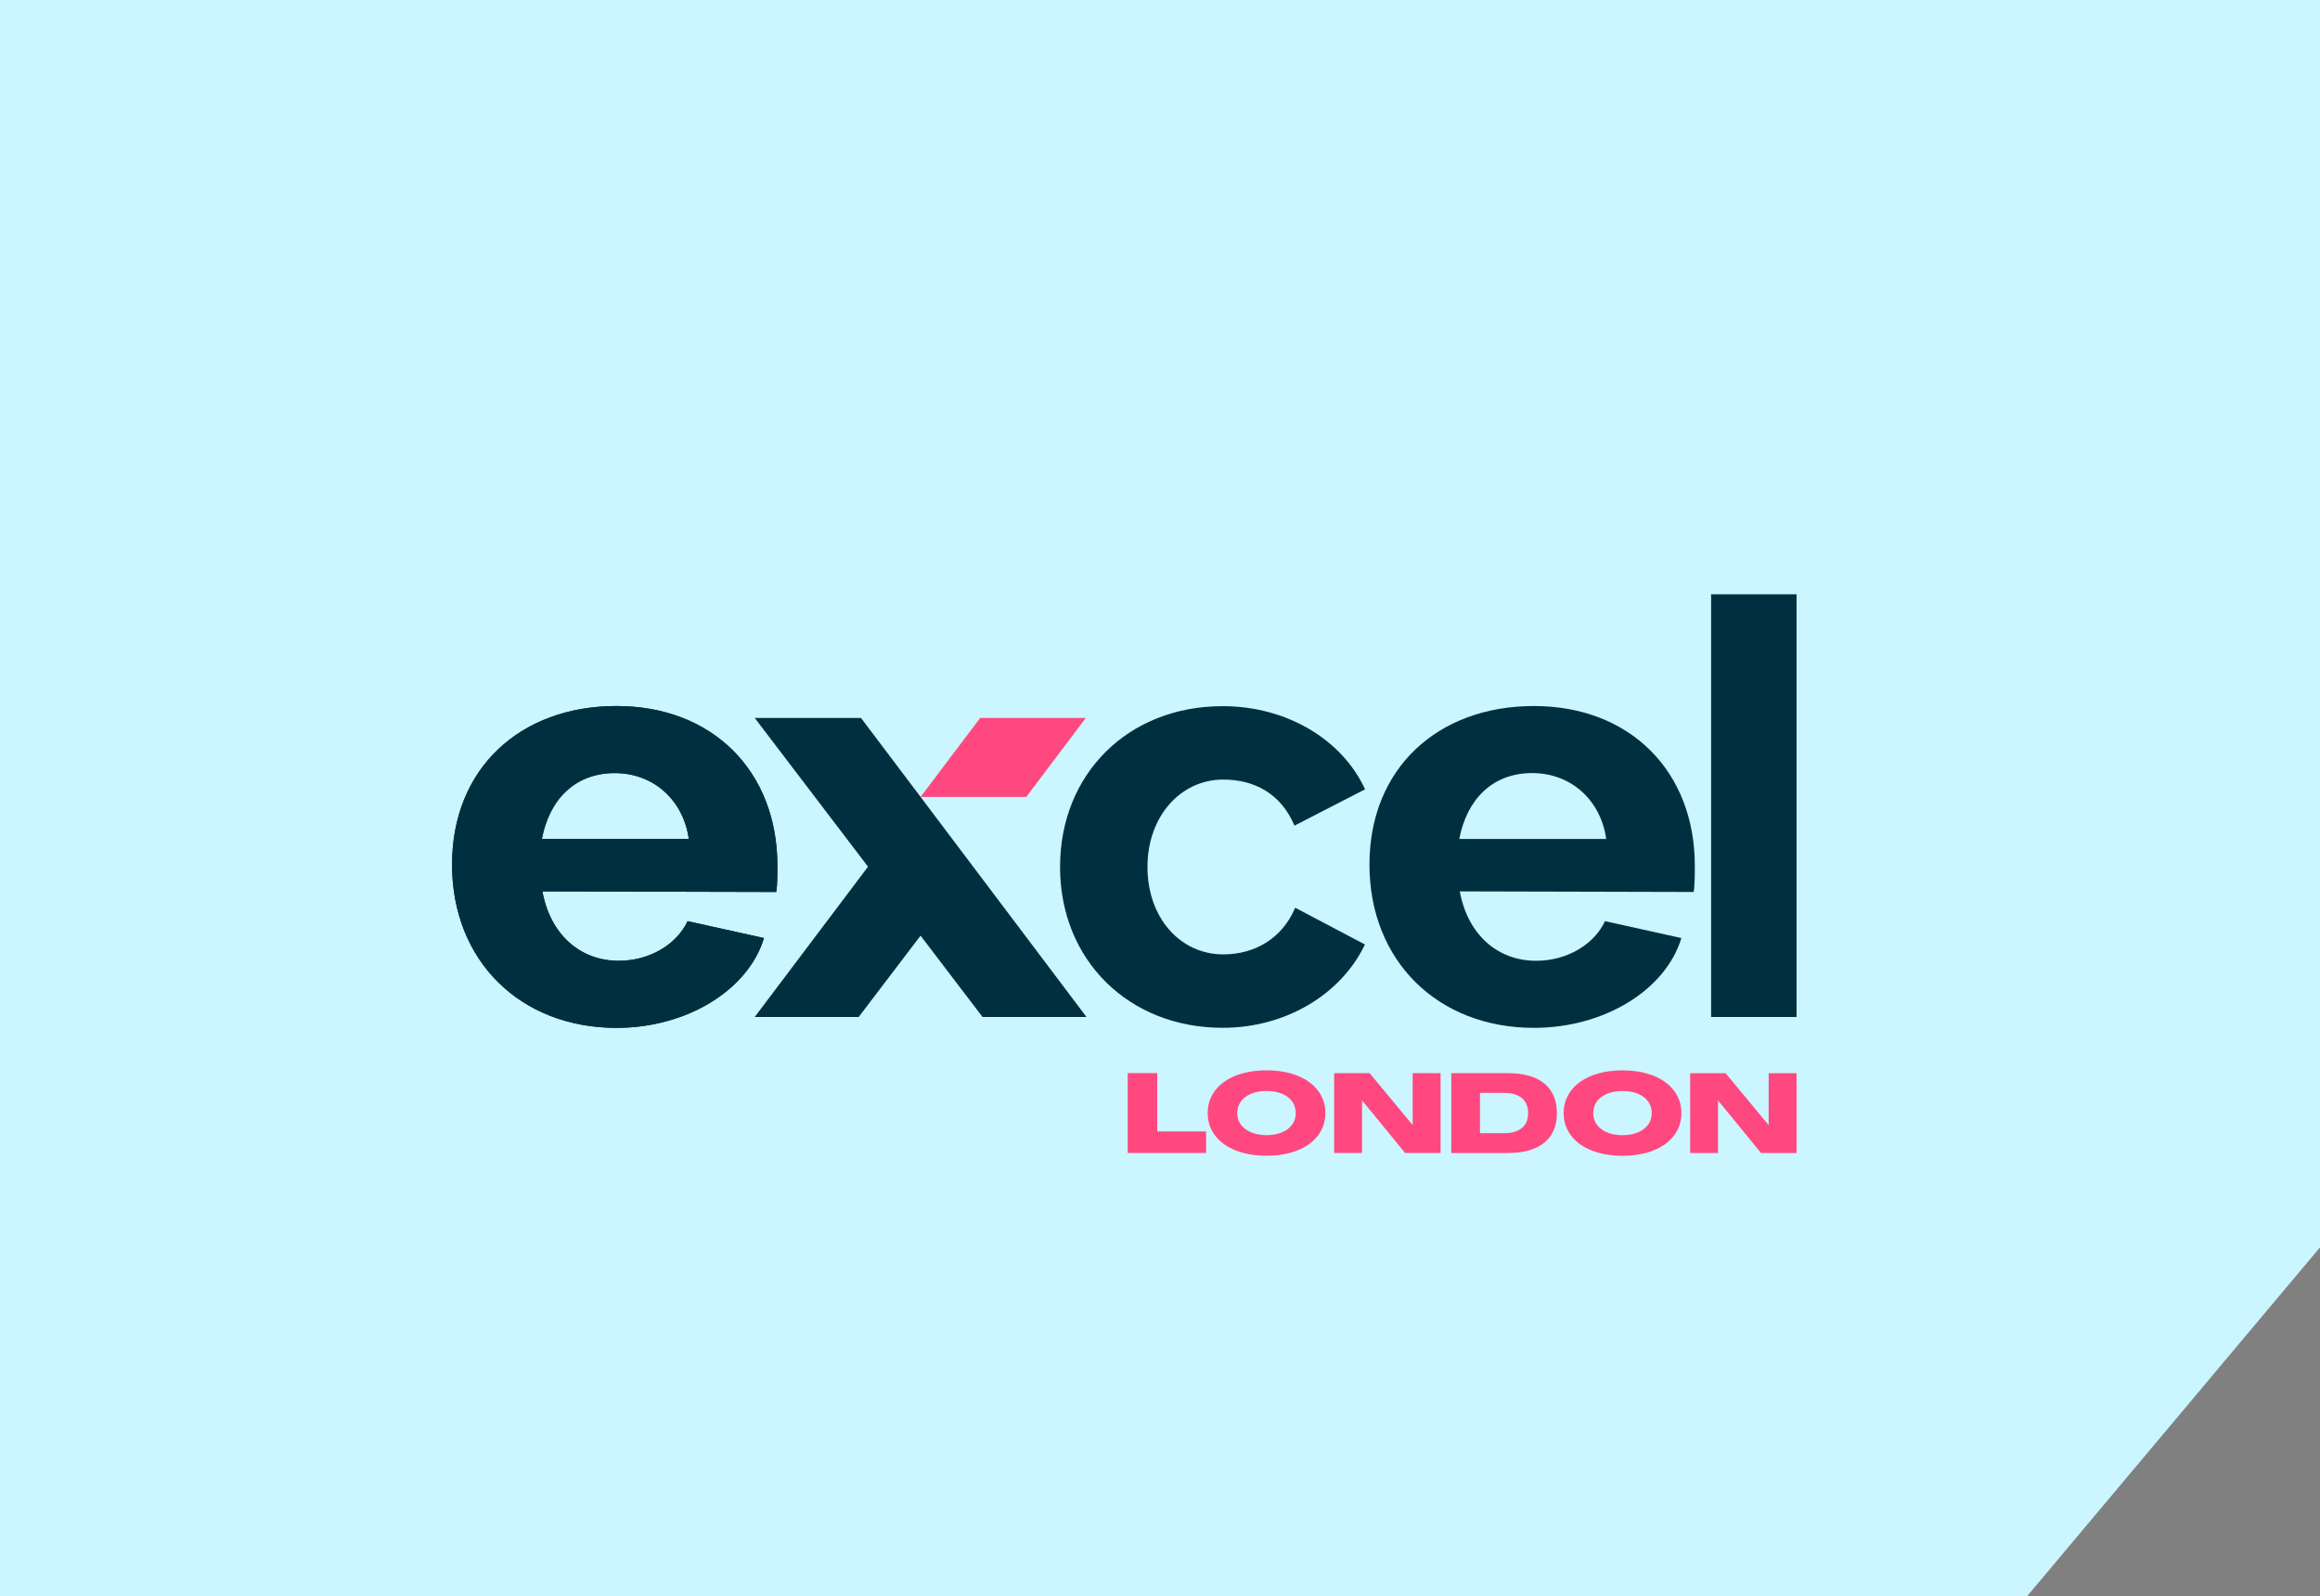 <svg width="186" height="128" viewBox="0 0 186 128" xmlns="http://www.w3.org/2000/svg" aria-hidden="true"><rect x="0" y="0" width="186" height="128" fill="#808080" stroke="none"/><g fill-rule="nonzero" fill="none"><path fill="#CBF5FF" d="M186 0L186 100.015 162.506 128 0 128 0 0z" transform="translate(0, -0)"/><path d="M55.222,67.267 C54.803,64.229 52.463,61.987 49.286,61.987 C46.108,61.987 44.047,64.089 43.443,67.267 L55.222,67.267 Z M55.129,73.859 L61.251,75.213 C59.99,79.372 55.082,82.415 49.425,82.415 C41.712,82.414 36.242,77.036 36.242,69.323 C36.242,61.61 41.712,56.609 49.426,56.609 C57.139,56.609 62.326,61.847 62.326,69.416 C62.326,70.025 62.326,71.007 62.233,71.519 L43.486,71.472 C44.095,74.84 46.43,77.036 49.608,77.036 C52.133,77.036 54.283,75.682 55.125,73.859" fill="#003040" transform="translate(0, -0)"/><path d="M55.222 67.267C54.803 64.229 52.464 61.987 49.286 61.987 46.108 61.987 44.048 64.089 43.443 67.267L55.222 67.267zM55.129 73.859L61.251 75.213C59.99 79.372 55.082 82.415 49.425 82.415 41.713 82.414 36.242 77.036 36.242 69.323 36.242 61.61 41.713 56.609 49.426 56.609 57.139 56.609 62.326 61.847 62.326 69.416 62.326 70.025 62.326 71.007 62.233 71.519L43.486 71.472C44.095 74.84 46.431 77.036 49.608 77.036 52.133 77.036 54.283 75.682 55.125 73.859M128.773 67.267C128.354 64.229 126.014 61.986 122.837 61.986 119.659 61.986 117.603 64.089 116.994 67.267L128.773 67.267zM128.68 73.859L134.802 75.213C133.541 79.372 128.633 82.414 122.977 82.414 115.263 82.414 109.793 77.036 109.793 69.323 109.793 61.61 115.263 56.609 122.977 56.609 130.69 56.609 135.877 61.847 135.877 69.416 135.877 70.025 135.877 71.007 135.784 71.519L117.036 71.472C117.645 74.84 119.981 77.036 123.159 77.036 125.684 77.036 127.834 75.682 128.676 73.859" fill="#003040" transform="translate(0, -0)"/><path fill="#FE487F" d="M87.052 57.565L78.586 57.565 73.805 63.899 82.276 63.899z" transform="translate(0, -0)"/><path fill="#003040" d="M78.023 69.492L76.407 67.351 73.805 63.899 69.028 57.565 60.507 57.565 69.591 69.492 60.507 81.542 68.842 81.542 73.804 75.022 78.772 81.542 87.106 81.542 78.022 69.492z" transform="translate(0, -0)"/><path d="M137.738,92.451 L137.738,88.24 L137.746,88.24 L141.19,92.451 L144.034,92.451 L144.034,86.049 L141.799,86.049 L141.799,90.206 L141.792,90.206 L138.347,86.049 L135.504,86.049 L135.504,92.451 L137.738,92.451 Z M130.083,91.019 C128.674,91.019 127.733,90.313 127.733,89.248 C127.733,88.183 128.674,87.477 130.083,87.477 C131.492,87.477 132.425,88.183 132.425,89.248 C132.425,90.313 131.493,91.019 130.083,91.019 Z M130.083,92.672 C132.919,92.672 134.803,91.305 134.803,89.248 C134.803,87.19 132.919,85.823 130.083,85.823 C127.247,85.823 125.363,87.182 125.363,89.248 C125.363,91.313 127.247,92.672 130.083,92.672 Z M118.653,87.629 L120.588,87.629 C121.828,87.629 122.516,88.209 122.516,89.248 C122.516,90.287 121.828,90.859 120.588,90.859 L118.653,90.859 L118.653,87.63 L118.653,87.629 Z M120.931,92.447 C123.432,92.447 124.822,91.302 124.822,89.248 C124.822,87.193 123.432,86.048 120.931,86.048 L116.355,86.048 L116.355,92.451 L120.931,92.451 L120.931,92.447 Z M109.198,92.447 L109.198,88.236 L109.206,88.236 L112.651,92.447 L115.494,92.447 L115.494,86.045 L113.259,86.045 L113.259,90.202 L113.252,90.202 L109.807,86.045 L106.964,86.045 L106.964,92.447 L109.198,92.447 Z M101.543,91.015 C100.134,91.015 99.193,90.309 99.193,89.244 C99.193,88.179 100.134,87.473 101.543,87.473 C102.952,87.473 103.885,88.179 103.885,89.244 C103.885,90.309 102.953,91.015 101.543,91.015 Z M101.543,92.668 C104.379,92.668 106.259,91.301 106.259,89.243 C106.259,87.186 104.375,85.819 101.543,85.819 C98.711,85.819 96.823,87.178 96.823,89.243 C96.823,91.309 98.707,92.668 101.543,92.668 Z M96.696,92.443 L96.696,90.717 L92.777,90.717 L92.777,86.04 L90.411,86.04 L90.411,92.443 L96.7,92.443 L96.696,92.443 Z" fill="#FE487F" transform="translate(0, -0)"/><path fill="#003040" d="M144.035 81.541L137.183 81.541 137.183 47.651 144.035 47.651zM103.839 72.78C102.816 75.203 100.65 76.522 98.069 76.522 94.611 76.522 91.995 73.579 91.995 69.514 91.995 65.449 94.658 62.506 98.069 62.506 100.545 62.506 102.698 63.623 103.782 66.199L109.442 63.288C107.596 59.289 103.155 56.62 98.022 56.62 90.453 56.62 84.987 62.039 84.987 69.515 84.987 76.99 90.5 82.41 98.022 82.41 103.082 82.41 107.513 79.736 109.431 75.73L103.839 72.781 103.839 72.78z" transform="translate(0, -0)"/></g></svg>